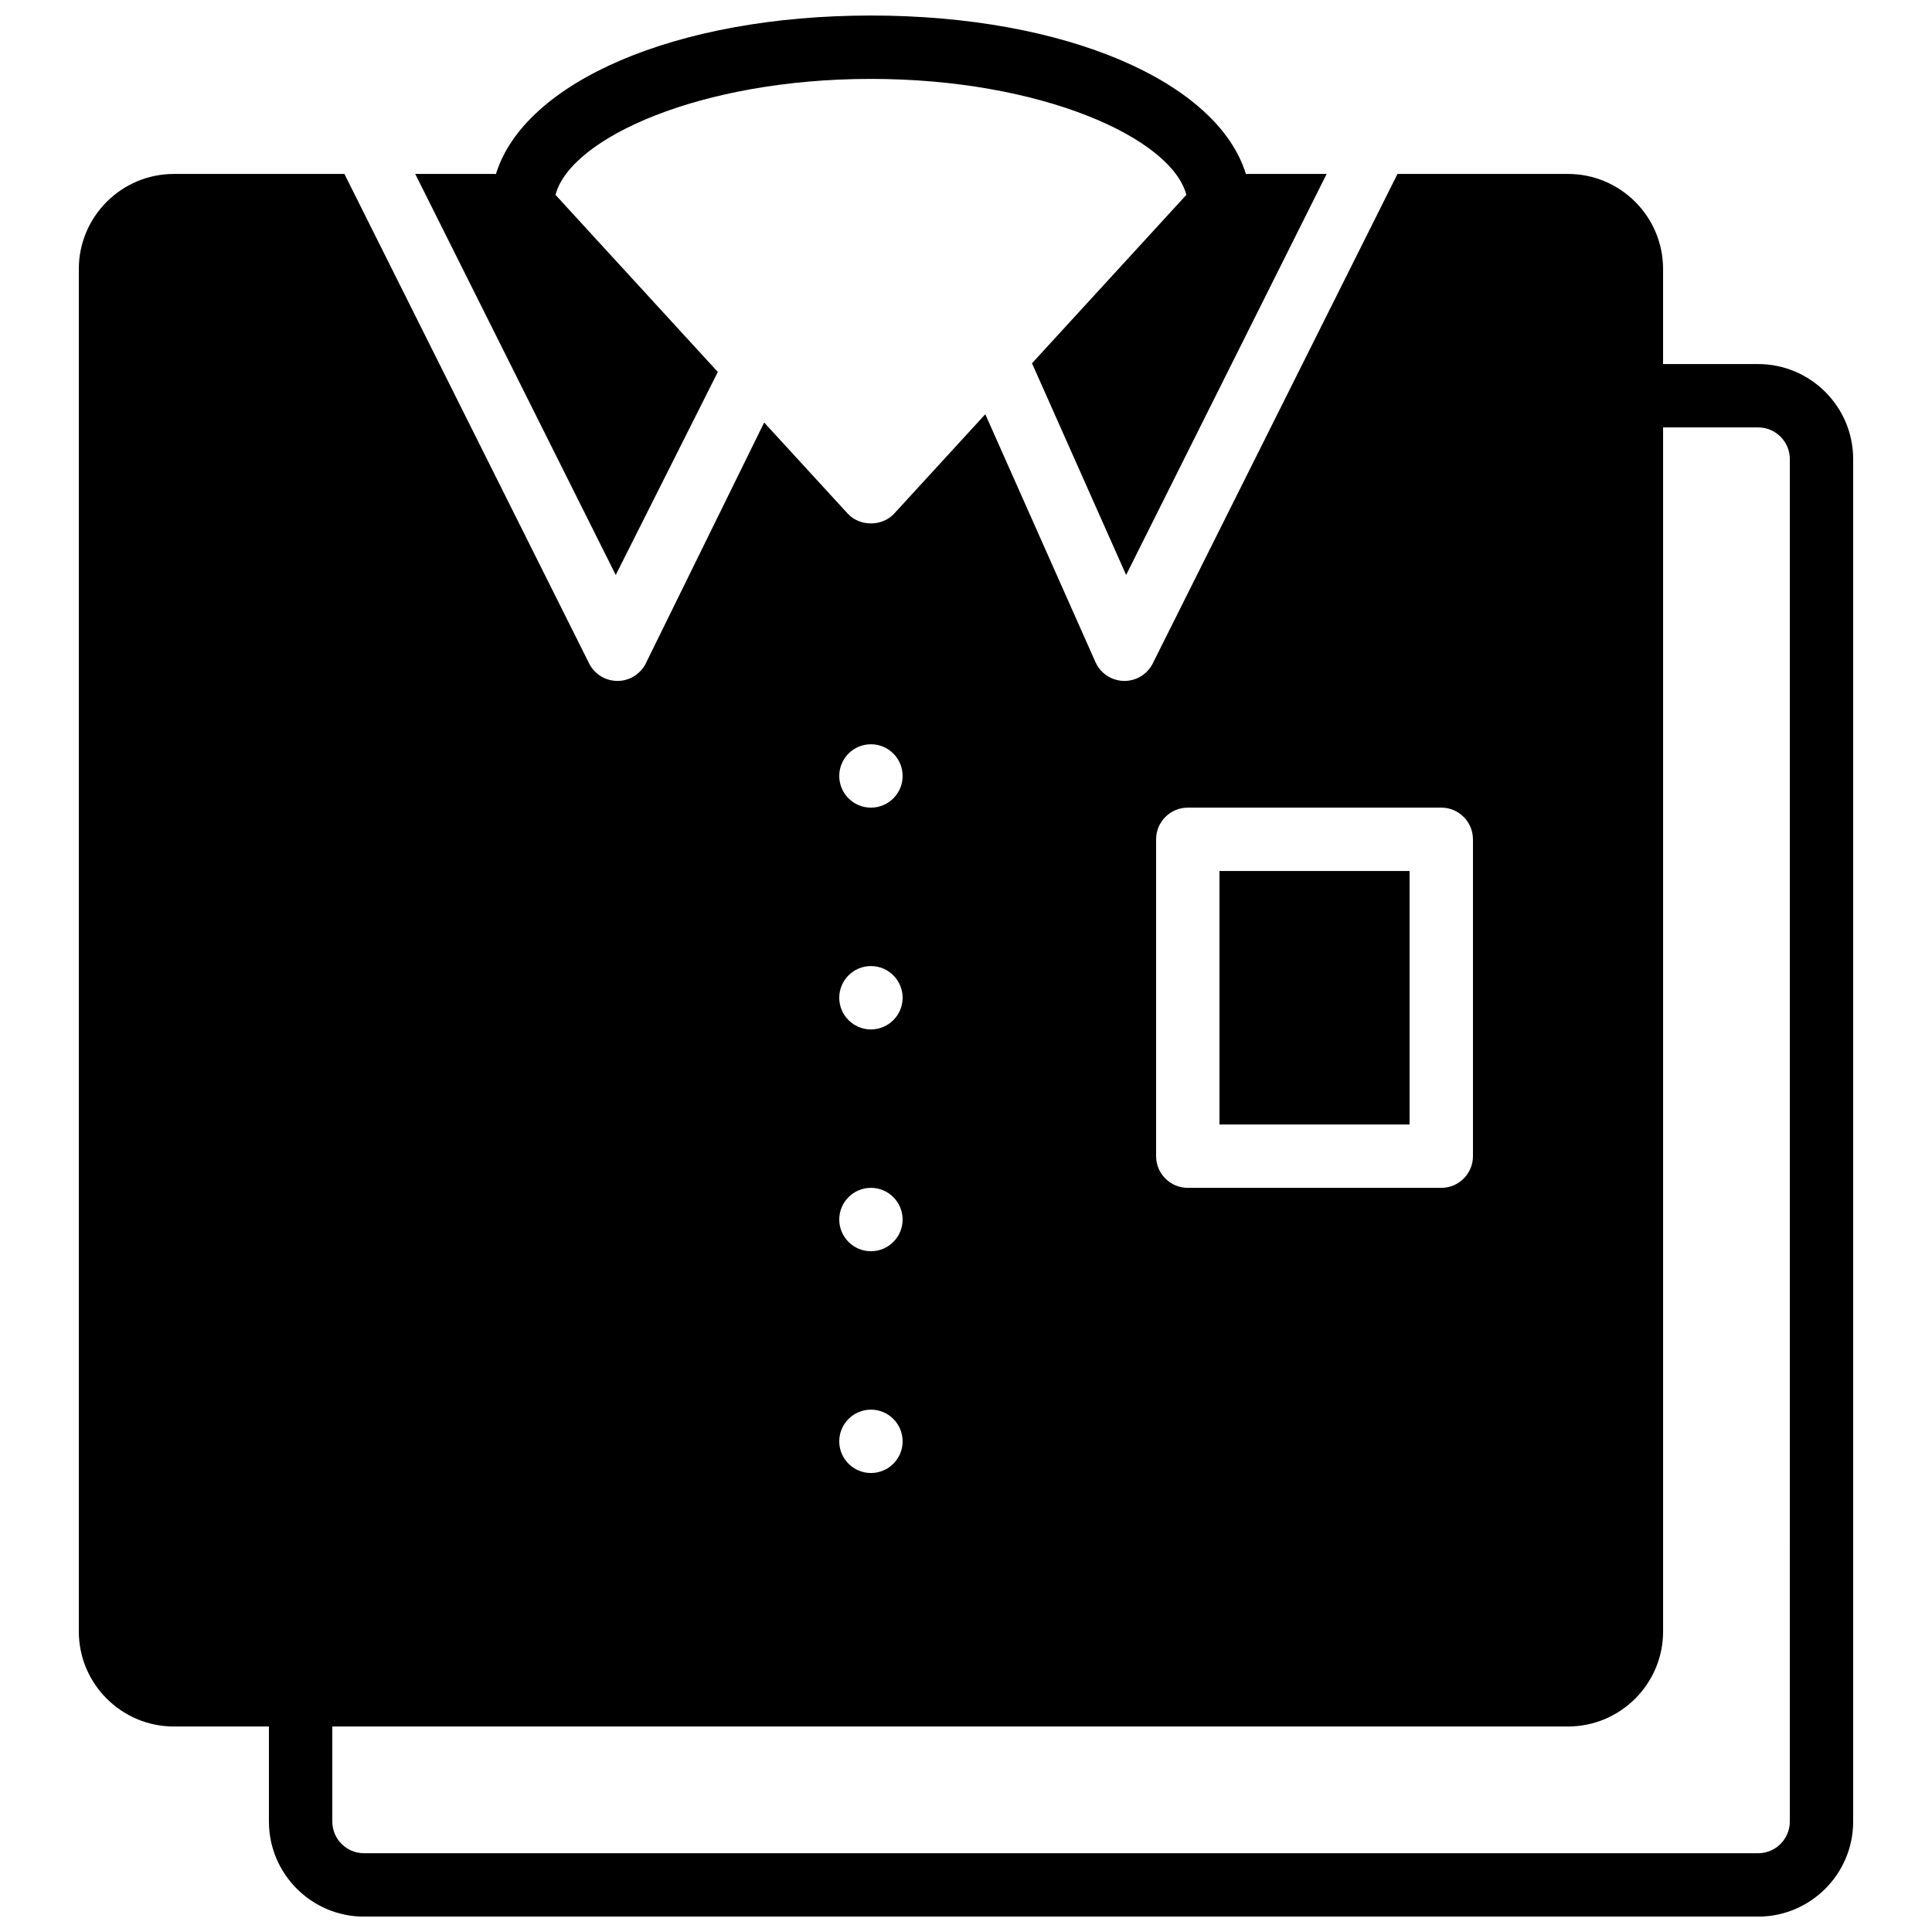 <?xml version="1.0" encoding="UTF-8"?>
<!-- Uploaded to: ICON Repo, www.iconrepo.com, Generator: ICON Repo Mixer Tools -->
<svg width="800px" height="800px" version="1.1" viewBox="144 144 512 512" xmlns="http://www.w3.org/2000/svg">
 <defs>
  <clipPath id="b">
   <path d="m164 190h472v461.9h-472z"/>
  </clipPath>
  <clipPath id="a">
   <path d="m254 148.09h242v148.91h-242z"/>
  </clipPath>
 </defs>
 <g clip-path="url(#b)">
  <path d="m618.32 626.73c0 4.625-3.769 8.395-8.398 8.395h-369.46c-4.625 0-8.395-3.769-8.395-8.395v-25.191h327.48c13.887 0 25.191-11.301 25.191-25.191v-319.08h25.188c4.629 0 8.398 3.769 8.398 8.398zm-243.51-109.16c4.633 0 8.395 3.762 8.395 8.398 0 4.633-3.762 8.395-8.395 8.395-4.637 0-8.398-3.762-8.398-8.395 0-4.637 3.762-8.398 8.398-8.398zm0-58.777c4.633 0 8.395 3.762 8.395 8.398 0 4.633-3.762 8.395-8.395 8.395-4.637 0-8.398-3.762-8.398-8.395 0-4.637 3.762-8.398 8.398-8.398zm0-58.777c4.633 0 8.395 3.762 8.395 8.398 0 4.633-3.762 8.395-8.395 8.395-4.637 0-8.398-3.762-8.398-8.395 0-4.637 3.762-8.398 8.398-8.398zm0-58.777c4.633 0 8.395 3.762 8.395 8.395 0 4.637-3.762 8.398-8.395 8.398-4.637 0-8.398-3.762-8.398-8.398 0-4.633 3.762-8.395 8.398-8.395zm75.57 25.191c0-4.637 3.762-8.398 8.398-8.398h67.172c4.637 0 8.398 3.762 8.398 8.398v83.969c0 4.633-3.762 8.395-8.398 8.395h-67.172c-4.637 0-8.398-3.762-8.398-8.395zm159.54-125.95h-25.188v-25.191c0-13.887-11.305-25.191-25.191-25.191h-45.191l-64.852 129.71c-1.426 2.856-4.34 4.644-7.512 4.644h-0.195c-3.25-0.078-6.164-2.023-7.481-4.988l-29.195-65.688-24.117 26.305c-3.215 3.512-9.16 3.512-12.375 0l-22.109-24.113-31.203 63.496c-1.32 2.965-4.234 4.91-7.481 4.988h-0.195c-3.172 0-6.086-1.789-7.516-4.644l-64.848-129.71h-45.191c-13.887 0-25.191 11.305-25.191 25.191v361.06c0 13.891 11.305 25.191 25.191 25.191h25.191v25.191c0 13.887 11.301 25.191 25.188 25.191h369.46c13.891 0 25.191-11.305 25.191-25.191v-361.06c0-13.891-11.301-25.191-25.191-25.191z" fill-rule="evenodd"/>
 </g>
 <path d="m467.17 442h50.383v-67.176h-50.383z" fill-rule="evenodd"/>
 <g clip-path="url(#a)">
  <path d="m334.23 242.57-40.613-44.301v-0.008l-2.402-2.621c3.945-15.055 38.398-30.73 83.59-30.73s79.645 15.676 83.59 30.73l-2.398 2.621s0 0.008-0.012 0.008l-38.496 42 24.945 56.109 53.137-106.28h-21.012c-0.125 0-0.25 0.039-0.375 0.039-7.523-24.449-47.672-42.023-99.379-42.023-51.707 0-91.852 17.574-99.383 42.023-0.125 0-0.246-0.039-0.371-0.039h-21.008l53.137 106.28z" fill-rule="evenodd"/>
 </g>
</svg>